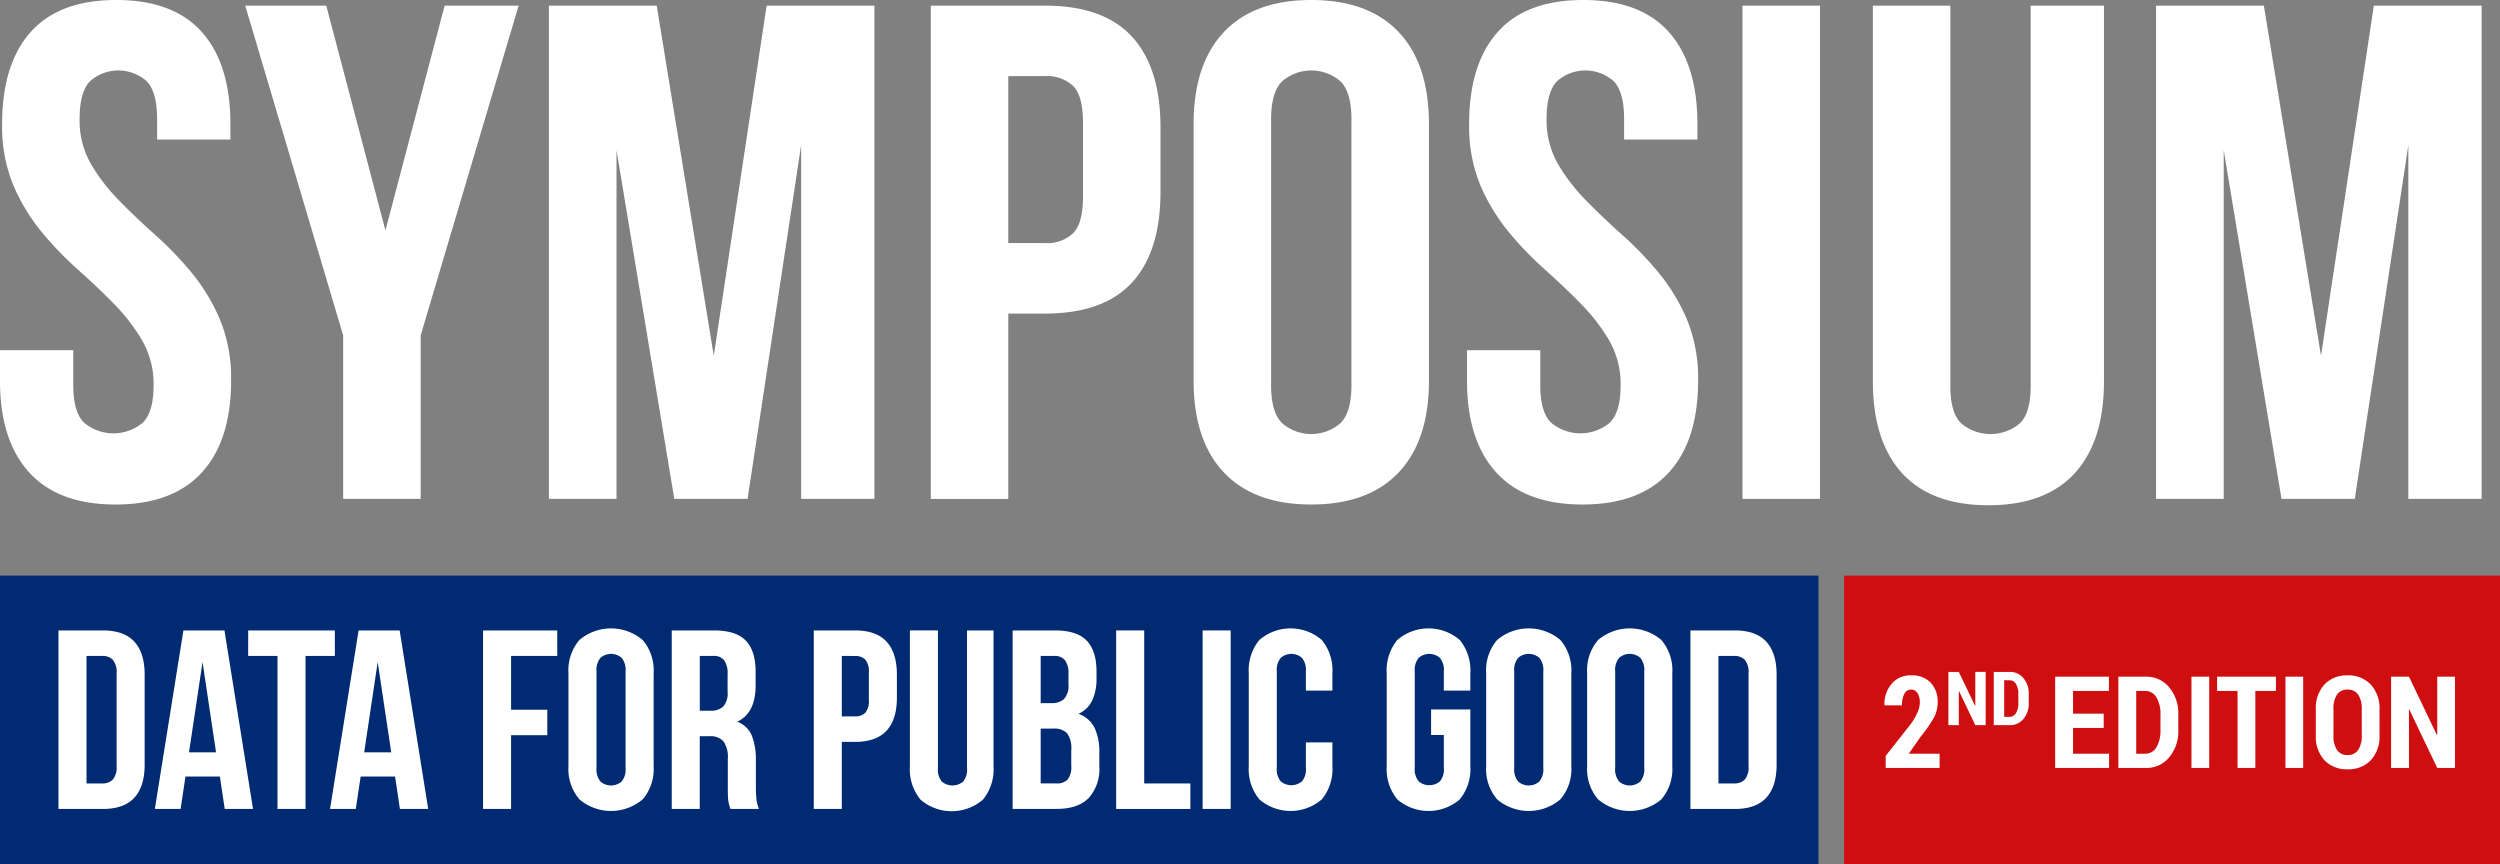 <svg xmlns="http://www.w3.org/2000/svg" width="467.275" height="161.495" viewBox="0 0 467.275 161.495">
  <rect x="0" y="0" width="467.275" height="161.495" fill="#808080" stroke="none"/>
  <g id="SYmposium_logo" data-name="SYmposium logo" transform="translate(-370.092 -782.212)">
    <g id="Group_9" data-name="Group 9" transform="translate(370.093 782.212)">
      <path id="Path_12" data-name="Path 12" d="M370.488,805.392q0-11.193,5.334-17.187t16-5.992q10.667,0,16,5.992t5.334,17.187v2.9h-13.7V804.47q0-5-1.91-7.046a7.991,7.991,0,0,0-10.668,0q-1.91,2.044-1.91,7.046a16.317,16.317,0,0,0,2.107,8.363,34.732,34.732,0,0,0,5.268,6.849q3.161,3.229,6.783,6.453a64.746,64.746,0,0,1,6.783,7.046,35.956,35.956,0,0,1,5.268,8.692,28.727,28.727,0,0,1,2.107,11.458q0,11.2-5.466,17.187t-16.133,5.993q-10.667,0-16.133-5.993t-5.466-17.187v-5.663h13.7v6.585q0,5.006,2.041,6.98a8.55,8.55,0,0,0,10.932,0q2.04-1.976,2.041-6.98a16.348,16.348,0,0,0-2.107-8.363,34.908,34.908,0,0,0-5.269-6.848q-3.16-3.226-6.782-6.453a64.141,64.141,0,0,1-6.783-7.046,35.79,35.79,0,0,1-5.268-8.692A28.679,28.679,0,0,1,370.488,805.392Z" transform="translate(-370.093 -782.212)" fill="#fff"/>
      <path id="Path_13" data-name="Path 13" d="M511.974,846.688l-18.306-61.635h15.146l11.063,42.012,11.063-42.012h13.829l-18.306,61.635v30.555H511.974Z" transform="translate(-447.836 -783.999)" fill="#fff"/>
      <path id="Path_14" data-name="Path 14" d="M677.533,850.508l9.877-65.455h20.15v92.19h-13.7V811.13l-10.009,66.114h-13.7l-10.8-65.192v65.192H646.715v-92.19h20.15Z" transform="translate(-544.121 -783.999)" fill="#fff"/>
      <path id="Path_15" data-name="Path 15" d="M860.51,785.053q10.93,0,16.265,5.795t5.334,16.99v11.985q0,11.2-5.334,16.989t-16.265,5.8h-6.849v34.637H839.174v-92.19Zm-6.849,13.17v31.213h6.849a7.124,7.124,0,0,0,5.268-1.844q1.843-1.842,1.844-6.848V806.915q0-5-1.844-6.849a7.136,7.136,0,0,0-5.268-1.844Z" transform="translate(-665.201 -783.999)" fill="#fff"/>
      <path id="Path_16" data-name="Path 16" d="M971.624,805.392q0-11.193,5.663-17.187t16.331-5.992q10.669,0,16.331,5.992t5.663,17.187V853.33q0,11.2-5.663,17.187t-16.331,5.993q-10.667,0-16.331-5.993t-5.663-17.187Zm14.487,48.86q0,5.006,2.041,7.046a8.338,8.338,0,0,0,10.931,0q2.04-2.04,2.041-7.046V804.47q0-5-2.041-7.046a8.339,8.339,0,0,0-10.931,0q-2.043,2.044-2.041,7.046Z" transform="translate(-748.528 -782.212)" fill="#fff"/>
      <path id="Path_17" data-name="Path 17" d="M1109.8,805.392q0-11.193,5.334-17.187t16-5.992q10.668,0,16,5.992t5.334,17.187v2.9h-13.7V804.47q0-5-1.91-7.046a7.99,7.99,0,0,0-10.668,0q-1.911,2.044-1.91,7.046a16.317,16.317,0,0,0,2.108,8.363,34.727,34.727,0,0,0,5.268,6.849q3.161,3.229,6.783,6.453a64.772,64.772,0,0,1,6.783,7.046,35.973,35.973,0,0,1,5.268,8.692,28.735,28.735,0,0,1,2.107,11.458q0,11.2-5.466,17.187T1131,876.51q-10.668,0-16.133-5.993T1109.4,853.33v-5.663h13.7v6.585q0,5.006,2.041,6.98a8.549,8.549,0,0,0,10.931,0q2.04-1.976,2.041-6.98a16.348,16.348,0,0,0-2.107-8.363,34.9,34.9,0,0,0-5.268-6.848q-3.16-3.226-6.782-6.453a64.142,64.142,0,0,1-6.783-7.046,35.8,35.8,0,0,1-5.268-8.692A28.679,28.679,0,0,1,1109.8,805.392Z" transform="translate(-835.206 -782.212)" fill="#fff"/>
      <path id="Path_18" data-name="Path 18" d="M1248.242,785.053h14.487v92.19h-14.487Z" transform="translate(-922.554 -783.999)" fill="#fff"/>
      <path id="Path_19" data-name="Path 19" d="M1328.418,785.053v71.118q0,5.006,2.042,6.98a8.547,8.547,0,0,0,10.931,0q2.04-1.975,2.042-6.98V785.053h13.7v70.2q0,11.2-5.466,17.187t-16.133,5.993q-10.668,0-16.133-5.993t-5.465-17.187v-70.2Z" transform="translate(-963.88 -783.999)" fill="#fff"/>
      <path id="Path_20" data-name="Path 20" d="M1487.5,850.508l9.877-65.455h20.15v92.19h-13.7V811.13l-10.009,66.114h-13.7l-10.8-65.192v65.192h-12.644v-92.19h20.15Z" transform="translate(-1053.685 -783.999)" fill="#fff"/>
    </g>
    <rect id="Rectangle_44" data-name="Rectangle 44" width="122.588" height="53.91" transform="translate(714.778 889.796)" fill="#cf0e0f"/>
    <rect id="Rectangle_45" data-name="Rectangle 45" width="339.88" height="53.91" transform="translate(370.092 889.796)" fill="#002a72"/>
    <g id="Group_10" data-name="Group 10" transform="translate(381.02 899.665)">
      <g id="Group_13" data-name="Group 13">
        <g id="Group_12" data-name="Group 12" transform="translate(0 0.381)">
          <path id="Path_23" data-name="Path 23" d="M545.031,1087.73h8.293q3.956,0,5.886,2.1t1.93,6.149v16.872q0,4.052-1.93,6.148t-5.886,2.1h-8.293Zm5.242,4.766v23.831h2.955a2.64,2.64,0,0,0,1.954-.715,3.529,3.529,0,0,0,.715-2.526v-17.348a3.529,3.529,0,0,0-.715-2.526,2.641,2.641,0,0,0-1.954-.715Z" transform="translate(-545.031 -1087.73)" fill="#fff"/>
          <path id="Path_24" data-name="Path 24" d="M620.944,1121.092h-5.29l-.905-6.053h-6.434l-.906,6.053h-4.814l5.338-33.362h7.673Zm-11.963-10.581h5.052l-2.526-16.872Z" transform="translate(-584.579 -1087.73)" fill="#fff"/>
          <path id="Path_25" data-name="Path 25" d="M658.333,1087.73h16.2v4.766h-5.481v28.6h-5.242v-28.6h-5.481Z" transform="translate(-622.873 -1087.73)" fill="#fff"/>
          <path id="Path_26" data-name="Path 26" d="M725.565,1121.092h-5.29l-.906-6.053h-6.434l-.905,6.053h-4.814l5.338-33.362h7.673ZM713.6,1110.512h5.052l-2.526-16.872Z" transform="translate(-656.457 -1087.73)" fill="#fff"/>
        </g>
        <path id="Path_27" data-name="Path 27" d="M837.142,1102.552h6.768v4.766h-6.768v13.774H831.9V1087.73h13.87v4.766h-8.627Z" transform="translate(-752.542 -1087.349)" fill="#fff"/>
        <path id="Path_28" data-name="Path 28" d="M882.915,1094.9a8.715,8.715,0,0,1,2.049-6.22,9.138,9.138,0,0,1,11.82,0,8.718,8.718,0,0,1,2.05,6.22v17.348a8.715,8.715,0,0,1-2.05,6.22,9.138,9.138,0,0,1-11.82,0,8.712,8.712,0,0,1-2.049-6.22Zm5.243,17.682a3.541,3.541,0,0,0,.739,2.55,3.018,3.018,0,0,0,3.956,0,3.545,3.545,0,0,0,.739-2.55v-18.016a3.547,3.547,0,0,0-.739-2.55,3.018,3.018,0,0,0-3.956,0,3.543,3.543,0,0,0-.739,2.55Z" transform="translate(-787.592 -1086.512)" fill="#fff"/>
        <path id="Path_29" data-name="Path 29" d="M955.552,1121.092c-.064-.222-.127-.429-.191-.62a4.761,4.761,0,0,1-.167-.715,8.721,8.721,0,0,1-.1-1.1q-.025-.667-.024-1.668v-5.243a5.136,5.136,0,0,0-.81-3.288,3.265,3.265,0,0,0-2.622-.953h-1.811v13.583H944.59V1087.73H952.5q4.1,0,5.934,1.906t1.835,5.767v2.621q0,5.147-3.431,6.768a4.7,4.7,0,0,1,2.74,2.645,11.951,11.951,0,0,1,.739,4.456v5.147a21.373,21.373,0,0,0,.1,2.169,6.952,6.952,0,0,0,.476,1.882Zm-5.719-28.6v10.247h2.05a3.3,3.3,0,0,0,2.312-.762,3.664,3.664,0,0,0,.834-2.765v-3.289a4.237,4.237,0,0,0-.643-2.621,2.432,2.432,0,0,0-2.026-.811Z" transform="translate(-829.964 -1087.349)" fill="#fff"/>
        <path id="Path_30" data-name="Path 30" d="M1037.133,1087.73q3.956,0,5.886,2.1t1.931,6.149v4.337q0,4.052-1.931,6.148t-5.886,2.1h-2.478v12.535h-5.242V1087.73Zm-2.478,4.766v11.3h2.478a2.578,2.578,0,0,0,1.907-.667,3.506,3.506,0,0,0,.667-2.478v-5a3.512,3.512,0,0,0-.667-2.479,2.583,2.583,0,0,0-1.907-.667Z" transform="translate(-888.24 -1087.349)" fill="#fff"/>
        <path id="Path_31" data-name="Path 31" d="M1092.065,1087.73v25.737a3.45,3.45,0,0,0,.739,2.526,3.094,3.094,0,0,0,3.956,0,3.452,3.452,0,0,0,.739-2.526V1087.73h4.957v25.4a8.914,8.914,0,0,1-1.978,6.22,8.944,8.944,0,0,1-11.677,0,8.912,8.912,0,0,1-1.978-6.22v-25.4Z" transform="translate(-927.683 -1087.349)" fill="#fff"/>
        <path id="Path_32" data-name="Path 32" d="M1156.1,1087.73q4.1,0,5.934,1.906t1.835,5.767v1.191a9.709,9.709,0,0,1-.81,4.242,5.152,5.152,0,0,1-2.573,2.478,5.239,5.239,0,0,1,3.026,2.645,10.346,10.346,0,0,1,.882,4.5v2.717a8.029,8.029,0,0,1-2,5.886q-2,2.027-5.958,2.026h-8.245V1087.73Zm-2.669,4.766v8.818h2.049a3.3,3.3,0,0,0,2.312-.763,3.661,3.661,0,0,0,.834-2.764v-1.859a4.237,4.237,0,0,0-.643-2.621,2.432,2.432,0,0,0-2.026-.811Zm0,13.583v10.247h3a2.69,2.69,0,0,0,2.025-.715,3.7,3.7,0,0,0,.691-2.574v-2.907a4.819,4.819,0,0,0-.787-3.193,3.385,3.385,0,0,0-2.6-.858Z" transform="translate(-969.846 -1087.349)" fill="#fff"/>
        <path id="Path_33" data-name="Path 33" d="M1210.021,1087.73h5.242v28.6h8.627v4.766h-13.869Z" transform="translate(-1012.325 -1087.349)" fill="#fff"/>
        <path id="Path_34" data-name="Path 34" d="M1261.644,1087.73h5.243v33.362h-5.243Z" transform="translate(-1047.791 -1087.349)" fill="#fff"/>
        <path id="Path_35" data-name="Path 35" d="M1304.839,1107.816v4.432a8.915,8.915,0,0,1-1.978,6.22,8.944,8.944,0,0,1-11.677,0,8.912,8.912,0,0,1-1.978-6.22V1094.9a8.915,8.915,0,0,1,1.978-6.22,8.945,8.945,0,0,1,11.677,0,8.918,8.918,0,0,1,1.978,6.22v3.241h-4.956v-3.575a3.544,3.544,0,0,0-.739-2.55,3.018,3.018,0,0,0-3.956,0,3.543,3.543,0,0,0-.739,2.55v18.016a3.451,3.451,0,0,0,.739,2.526,3.094,3.094,0,0,0,3.956,0,3.452,3.452,0,0,0,.739-2.526v-4.766Z" transform="translate(-1066.728 -1086.512)" fill="#fff"/>
        <path id="Path_36" data-name="Path 36" d="M1379.886,1101.668h7.34v10.58a8.917,8.917,0,0,1-1.978,6.22,8.944,8.944,0,0,1-11.677,0,8.911,8.911,0,0,1-1.978-6.22V1094.9a8.914,8.914,0,0,1,1.978-6.22,8.945,8.945,0,0,1,11.677,0,8.92,8.92,0,0,1,1.978,6.22v3.241h-4.957v-3.575a3.545,3.545,0,0,0-.739-2.55,3.018,3.018,0,0,0-3.956,0,3.543,3.543,0,0,0-.738,2.55v18.016a3.451,3.451,0,0,0,.738,2.526,3.094,3.094,0,0,0,3.956,0,3.453,3.453,0,0,0,.739-2.526v-6.148h-2.383Z" transform="translate(-1123.33 -1086.512)" fill="#fff"/>
        <path id="Path_37" data-name="Path 37" d="M1430.984,1094.9a8.713,8.713,0,0,1,2.05-6.22,9.138,9.138,0,0,1,11.82,0,8.718,8.718,0,0,1,2.049,6.22v17.348a8.715,8.715,0,0,1-2.049,6.22,9.138,9.138,0,0,1-11.82,0,8.71,8.71,0,0,1-2.05-6.22Zm5.243,17.682a3.542,3.542,0,0,0,.739,2.55,3.018,3.018,0,0,0,3.956,0,3.544,3.544,0,0,0,.739-2.55v-18.016a3.546,3.546,0,0,0-.739-2.55,3.018,3.018,0,0,0-3.956,0,3.544,3.544,0,0,0-.739,2.55Z" transform="translate(-1164.133 -1086.512)" fill="#fff"/>
        <path id="Path_38" data-name="Path 38" d="M1491.289,1094.9a8.715,8.715,0,0,1,2.05-6.22,9.138,9.138,0,0,1,11.82,0,8.718,8.718,0,0,1,2.049,6.22v17.348a8.715,8.715,0,0,1-2.049,6.22,9.138,9.138,0,0,1-11.82,0,8.712,8.712,0,0,1-2.05-6.22Zm5.243,17.682a3.541,3.541,0,0,0,.739,2.55,3.017,3.017,0,0,0,3.956,0,3.543,3.543,0,0,0,.739-2.55v-18.016a3.545,3.545,0,0,0-.739-2.55,3.018,3.018,0,0,0-3.956,0,3.543,3.543,0,0,0-.739,2.55Z" transform="translate(-1205.565 -1086.512)" fill="#fff"/>
        <path id="Path_39" data-name="Path 39" d="M1552.965,1087.73h8.293q3.956,0,5.886,2.1t1.93,6.149v16.872q0,4.052-1.93,6.148t-5.886,2.1h-8.293Zm5.242,4.766v23.831h2.955a2.64,2.64,0,0,0,1.954-.715,3.529,3.529,0,0,0,.715-2.526v-17.348a3.529,3.529,0,0,0-.715-2.526,2.641,2.641,0,0,0-1.954-.715Z" transform="translate(-1247.938 -1087.349)" fill="#fff"/>
      </g>
    </g>
    <path id="Path_265" data-name="Path 265" d="M11.051,0H.973V-2.262L5.625-8.156a12.422,12.422,0,0,0,1.33-2.289,4.677,4.677,0,0,0,.4-1.773,3.263,3.263,0,0,0-.422-1.761,1.356,1.356,0,0,0-1.219-.669,1.373,1.373,0,0,0-1.26.812,4.467,4.467,0,0,0-.439,2.13H.773L.75-11.766A5.7,5.7,0,0,1,2.063-15.7a4.538,4.538,0,0,1,3.656-1.611,4.845,4.845,0,0,1,3.656,1.359,5.107,5.107,0,0,1,1.313,3.7A5.948,5.948,0,0,1,9.955-9.34,26.869,26.869,0,0,1,7.512-5.848L5.285-2.66h5.766Zm8.608-8H17.724l-3.042-6.364-.041.014V-8H12.693v-9.953h1.948L17.683-11.6l.041-.014v-6.343h1.934Zm1.517,0v-9.953h3.008a3.193,3.193,0,0,1,2.529,1.159,4.409,4.409,0,0,1,1,2.984v1.675a4.4,4.4,0,0,1-1,2.98A3.2,3.2,0,0,1,24.184-8Zm1.948-8.4v6.849h.95a1.4,1.4,0,0,0,1.254-.708,3.52,3.52,0,0,0,.441-1.878v-1.69a3.487,3.487,0,0,0-.441-1.868,1.4,1.4,0,0,0-1.254-.7Zm18.6,8.913H35.99V-2.66h6.738V0H32.65V-17.062H42.7v2.66H35.99v4.254h5.73ZM44.463,0V-17.062h5.156a5.475,5.475,0,0,1,4.336,1.986,7.559,7.559,0,0,1,1.711,5.115V-7.09A7.536,7.536,0,0,1,53.955-1.98,5.481,5.481,0,0,1,49.619,0ZM47.8-14.4V-2.66h1.629a2.4,2.4,0,0,0,2.15-1.214,6.034,6.034,0,0,0,.756-3.22v-2.9a5.977,5.977,0,0,0-.756-3.2,2.4,2.4,0,0,0-2.15-1.208ZM61.443,0H58.127V-17.062h3.316ZM73.912-14.4H70.068V0H66.74V-14.4H62.92v-2.66H73.912ZM79.01,0H75.693V-17.062H79.01ZM93.271-6.129a6.469,6.469,0,0,1-1.629,4.688A5.749,5.749,0,0,1,87.307.246a5.71,5.71,0,0,1-4.324-1.687,6.5,6.5,0,0,1-1.617-4.687V-10.91A6.544,6.544,0,0,1,82.982-15.6a5.665,5.665,0,0,1,4.313-1.705A5.741,5.741,0,0,1,91.631-15.6a6.487,6.487,0,0,1,1.641,4.693Zm-3.316-4.818a4.684,4.684,0,0,0-.68-2.768,2.3,2.3,0,0,0-1.98-.934,2.252,2.252,0,0,0-1.969.928,4.809,4.809,0,0,0-.656,2.774v4.819a4.768,4.768,0,0,0,.668,2.785,2.271,2.271,0,0,0,1.969.928,2.289,2.289,0,0,0,1.969-.928,4.7,4.7,0,0,0,.68-2.785ZM107.381,0h-3.316L98.849-10.91l-.07.023V0h-3.34V-17.062h3.34l5.215,10.9.07-.023V-17.062h3.316Z" transform="translate(721.572 925.752)" fill="#fff"/>
  </g>
</svg>
